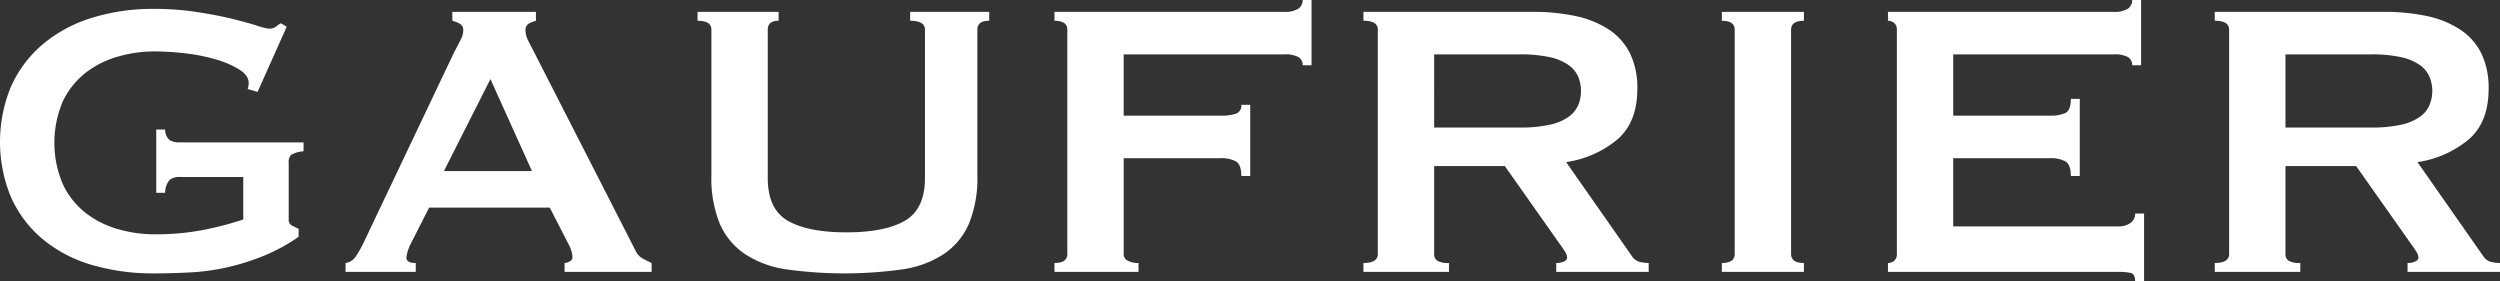 <svg xmlns="http://www.w3.org/2000/svg" width="571.2" height="64.27" viewBox="0 0 571.2 64.27">
  <rect x="0" y="0" width="571.2" height="64.27" fill="#333333" stroke="none"/>
  <g id="h1GaufrierTitlePc" transform="translate(-674.4 -5695.365)">
    <path id="パス_14473" data-name="パス 14473" d="M733.251,5716.369l-2.262-.674a4.124,4.124,0,0,0,.233-1.355q0-1.7-2.088-3.049a20.852,20.852,0,0,0-5.311-2.322,41.9,41.9,0,0,0-7.006-1.408,61.2,61.2,0,0,0-7.173-.447,29.913,29.913,0,0,0-8.295,1.181,21.686,21.686,0,0,0-7.346,3.67,18.469,18.469,0,0,0-5.2,6.439,24.129,24.129,0,0,0,0,19.149,18.214,18.214,0,0,0,5.2,6.487,21.574,21.574,0,0,0,7.346,3.676,29.949,29.949,0,0,0,8.295,1.181,56.881,56.881,0,0,0,11.577-1.067,73.9,73.9,0,0,0,8.76-2.316V5735.8H715.516a3.576,3.576,0,0,0-2.369.674,4.575,4.575,0,0,0-1.021,2.936H710.1v-14.453h2.028a3.252,3.252,0,0,0,1.021,2.423,4.35,4.35,0,0,0,2.369.513h28.238v2.029a7.148,7.148,0,0,0-2.823.8,2.416,2.416,0,0,0-.567,1.916V5745.4a1.489,1.489,0,0,0,.681,1.468c.453.22.978.489,1.581.787v1.808a40.251,40.251,0,0,1-7.853,4.3,52.932,52.932,0,0,1-8.355,2.655,50.353,50.353,0,0,1-8.467,1.182c-2.829.149-5.592.227-8.307.227a49.5,49.5,0,0,1-14.4-1.975,31.135,31.135,0,0,1-11.124-5.872,26.705,26.705,0,0,1-7.179-9.488,33.036,33.036,0,0,1,0-25.416,27.17,27.17,0,0,1,7.179-9.548,32.073,32.073,0,0,1,11.124-6.045,46.885,46.885,0,0,1,14.4-2.088,64.392,64.392,0,0,1,9.488.68c3.014.453,5.681.955,8.02,1.522s4.273,1.1,5.818,1.581a13.912,13.912,0,0,0,2.883.739,2.466,2.466,0,0,0,1.575-.453,9.376,9.376,0,0,1,1.134-.787l1.349.787Z" fill="#fff"/>
    <path id="パス_14474" data-name="パス 14474" d="M753.353,5755.456a3.31,3.31,0,0,0,2.316-1.475,23.949,23.949,0,0,0,1.641-2.822l20.892-43.938c.531-.979,1-1.886,1.414-2.71a5.029,5.029,0,0,0,.627-2.142,1.683,1.683,0,0,0-.794-1.588,6.74,6.74,0,0,0-1.7-.674v-2.035h19.1v2.035a8.954,8.954,0,0,0-1.581.621,1.66,1.66,0,0,0-.788,1.641,4.52,4.52,0,0,0,.388,1.808c.269.6.663,1.39,1.188,2.369l23.494,45.973a3.872,3.872,0,0,0,1.521,1.808c.645.37,1.379.746,2.208,1.129v2.028H803.4v-2.028a2.759,2.759,0,0,0,1.127-.341,1.084,1.084,0,0,0,.675-1.02,7.044,7.044,0,0,0-.9-2.936l-4.29-8.355H772.444l-4.07,8.021a9.5,9.5,0,0,0-1.122,3.383c0,.835.71,1.248,2.142,1.248v2.028H753.353Zm42.584-21.012-9.488-21.012-10.616,21.012Z" fill="#fff"/>
    <path id="パス_14475" data-name="パス 14475" d="M852.3,5700.107q-2.479,0-2.483,2.03v33.889q0,7.116,4.571,9.768t13.385,2.656q8.808,0,13.385-2.656t4.577-9.768v-33.889q0-2.032-3.389-2.03v-2.034h18.075v2.034q-2.712,0-2.715,2.03v33.328a27.434,27.434,0,0,1-1.916,11.01,16.1,16.1,0,0,1-5.764,6.946,23.365,23.365,0,0,1-9.548,3.5,95.829,95.829,0,0,1-26.31,0,23.37,23.37,0,0,1-9.549-3.5,16.068,16.068,0,0,1-5.764-6.946,27.434,27.434,0,0,1-1.916-11.01v-33.328q0-2.032-3.162-2.03v-2.034H852.3Z" fill="#fff"/>
    <path id="パス_14476" data-name="パス 14476" d="M972.032,5710.271a2.085,2.085,0,0,0-.961-1.867,6.558,6.558,0,0,0-3.336-.614h-36.6v14h22.145a10.647,10.647,0,0,0,3.5-.447,1.926,1.926,0,0,0,1.241-2.036h2.029v16.268h-2.029c0-1.737-.418-2.847-1.241-3.33a6.877,6.877,0,0,0-3.5-.74H931.137v21.913a1.627,1.627,0,0,0,.967,1.527,5.109,5.109,0,0,0,2.422.513v2.03h-19.2v-2.03c1.958,0,2.936-.686,2.936-2.04v-51.279c0-1.355-.978-2.028-2.936-2.028v-2.041h52.406a5.678,5.678,0,0,0,3.336-.729,2.357,2.357,0,0,0,.961-1.975h2.029v14.906Z" fill="#fff"/>
    <path id="パス_14477" data-name="パス 14477" d="M1024.553,5698.074a46.694,46.694,0,0,1,9.822.955,22.274,22.274,0,0,1,7.567,3.055,13.985,13.985,0,0,1,4.863,5.424,17.945,17.945,0,0,1,1.689,8.182q0,7.464-4.4,11.409a23.634,23.634,0,0,1-11.863,5.306l15.02,21.464a3.035,3.035,0,0,0,1.868,1.355,9.383,9.383,0,0,0,1.975.232v2.03h-21.125v-2.03a4.175,4.175,0,0,0,1.749-.34c.495-.226.74-.531.74-.907a2.567,2.567,0,0,0-.454-1.294c-.3-.5-.752-1.152-1.354-1.982l-12.425-17.621h-16.148v20.1a1.726,1.726,0,0,0,.728,1.528,4.936,4.936,0,0,0,2.656.512v2.03H985.919v-2.03c2.191,0,3.283-.686,3.283-2.04v-51.278q0-2.032-3.283-2.029v-2.035Zm-2.936,26.429a30.756,30.756,0,0,0,6.773-.62,11.876,11.876,0,0,0,4.3-1.755,6.485,6.485,0,0,0,2.256-2.649,8.509,8.509,0,0,0,0-6.666,6.5,6.5,0,0,0-2.256-2.655,12.1,12.1,0,0,0-4.3-1.755,31.193,31.193,0,0,0-6.773-.614h-19.538V5724.5Z" fill="#fff"/>
    <path id="パス_14478" data-name="パス 14478" d="M1067.812,5755.455c1.957,0,2.935-.686,2.935-2.035v-51.284c0-1.348-.978-2.029-2.935-2.029v-2.035h18.749v2.035c-1.957,0-2.936.681-2.936,2.029v51.284c0,1.349.979,2.035,2.936,2.035v2.029h-18.749Z" fill="#fff"/>
    <path id="パス_14479" data-name="パス 14479" d="M1161.562,5710.271a2.085,2.085,0,0,0-.961-1.867,6.547,6.547,0,0,0-3.33-.614h-36.6v14h22.139a8.045,8.045,0,0,0,3.5-.615c.823-.417,1.241-1.486,1.241-3.222h2.035v17.622h-2.035c0-1.737-.418-2.847-1.241-3.33a6.877,6.877,0,0,0-3.5-.74h-22.139v15.587H1158.4a4.551,4.551,0,0,0,2.769-.788,2.517,2.517,0,0,0,1.068-2.148h2.041v15.48h-2.041c0-1.129-.352-1.773-1.068-1.928a14.028,14.028,0,0,0-2.769-.22H1105.76v-2.03a2.163,2.163,0,0,0,1.415-.513,1.858,1.858,0,0,0,.62-1.527v-51.279a1.883,1.883,0,0,0-.62-1.527,2.18,2.18,0,0,0-1.415-.5v-2.041h51.511a5.669,5.669,0,0,0,3.33-.729,2.357,2.357,0,0,0,.961-1.975h2.034v14.906Z" fill="#fff"/>
    <path id="パス_14480" data-name="パス 14480" d="M1219.057,5698.074a46.687,46.687,0,0,1,9.822.955,22.266,22.266,0,0,1,7.567,3.055,13.983,13.983,0,0,1,4.863,5.424,18.009,18.009,0,0,1,1.689,8.182q0,7.464-4.4,11.409a23.616,23.616,0,0,1-11.858,5.306l15.02,21.464a3.036,3.036,0,0,0,1.868,1.355,9.39,9.39,0,0,0,1.975.232v2.03h-21.125v-2.03a4.175,4.175,0,0,0,1.749-.34c.495-.226.74-.531.74-.907a2.558,2.558,0,0,0-.454-1.294c-.3-.5-.751-1.152-1.354-1.982l-12.425-17.621h-16.147v20.1a1.724,1.724,0,0,0,.728,1.528,4.93,4.93,0,0,0,2.655.512v2.03h-19.543v-2.03c2.19,0,3.282-.686,3.282-2.04v-51.278q0-2.032-3.282-2.029v-2.035Zm-2.936,26.429a30.757,30.757,0,0,0,6.773-.62,11.889,11.889,0,0,0,4.3-1.755,6.483,6.483,0,0,0,2.255-2.649,8.5,8.5,0,0,0,0-6.666,6.5,6.5,0,0,0-2.255-2.655,12.109,12.109,0,0,0-4.3-1.755,31.194,31.194,0,0,0-6.773-.614h-19.537V5724.5Z" fill="#fff"/>
  </g>
</svg>

